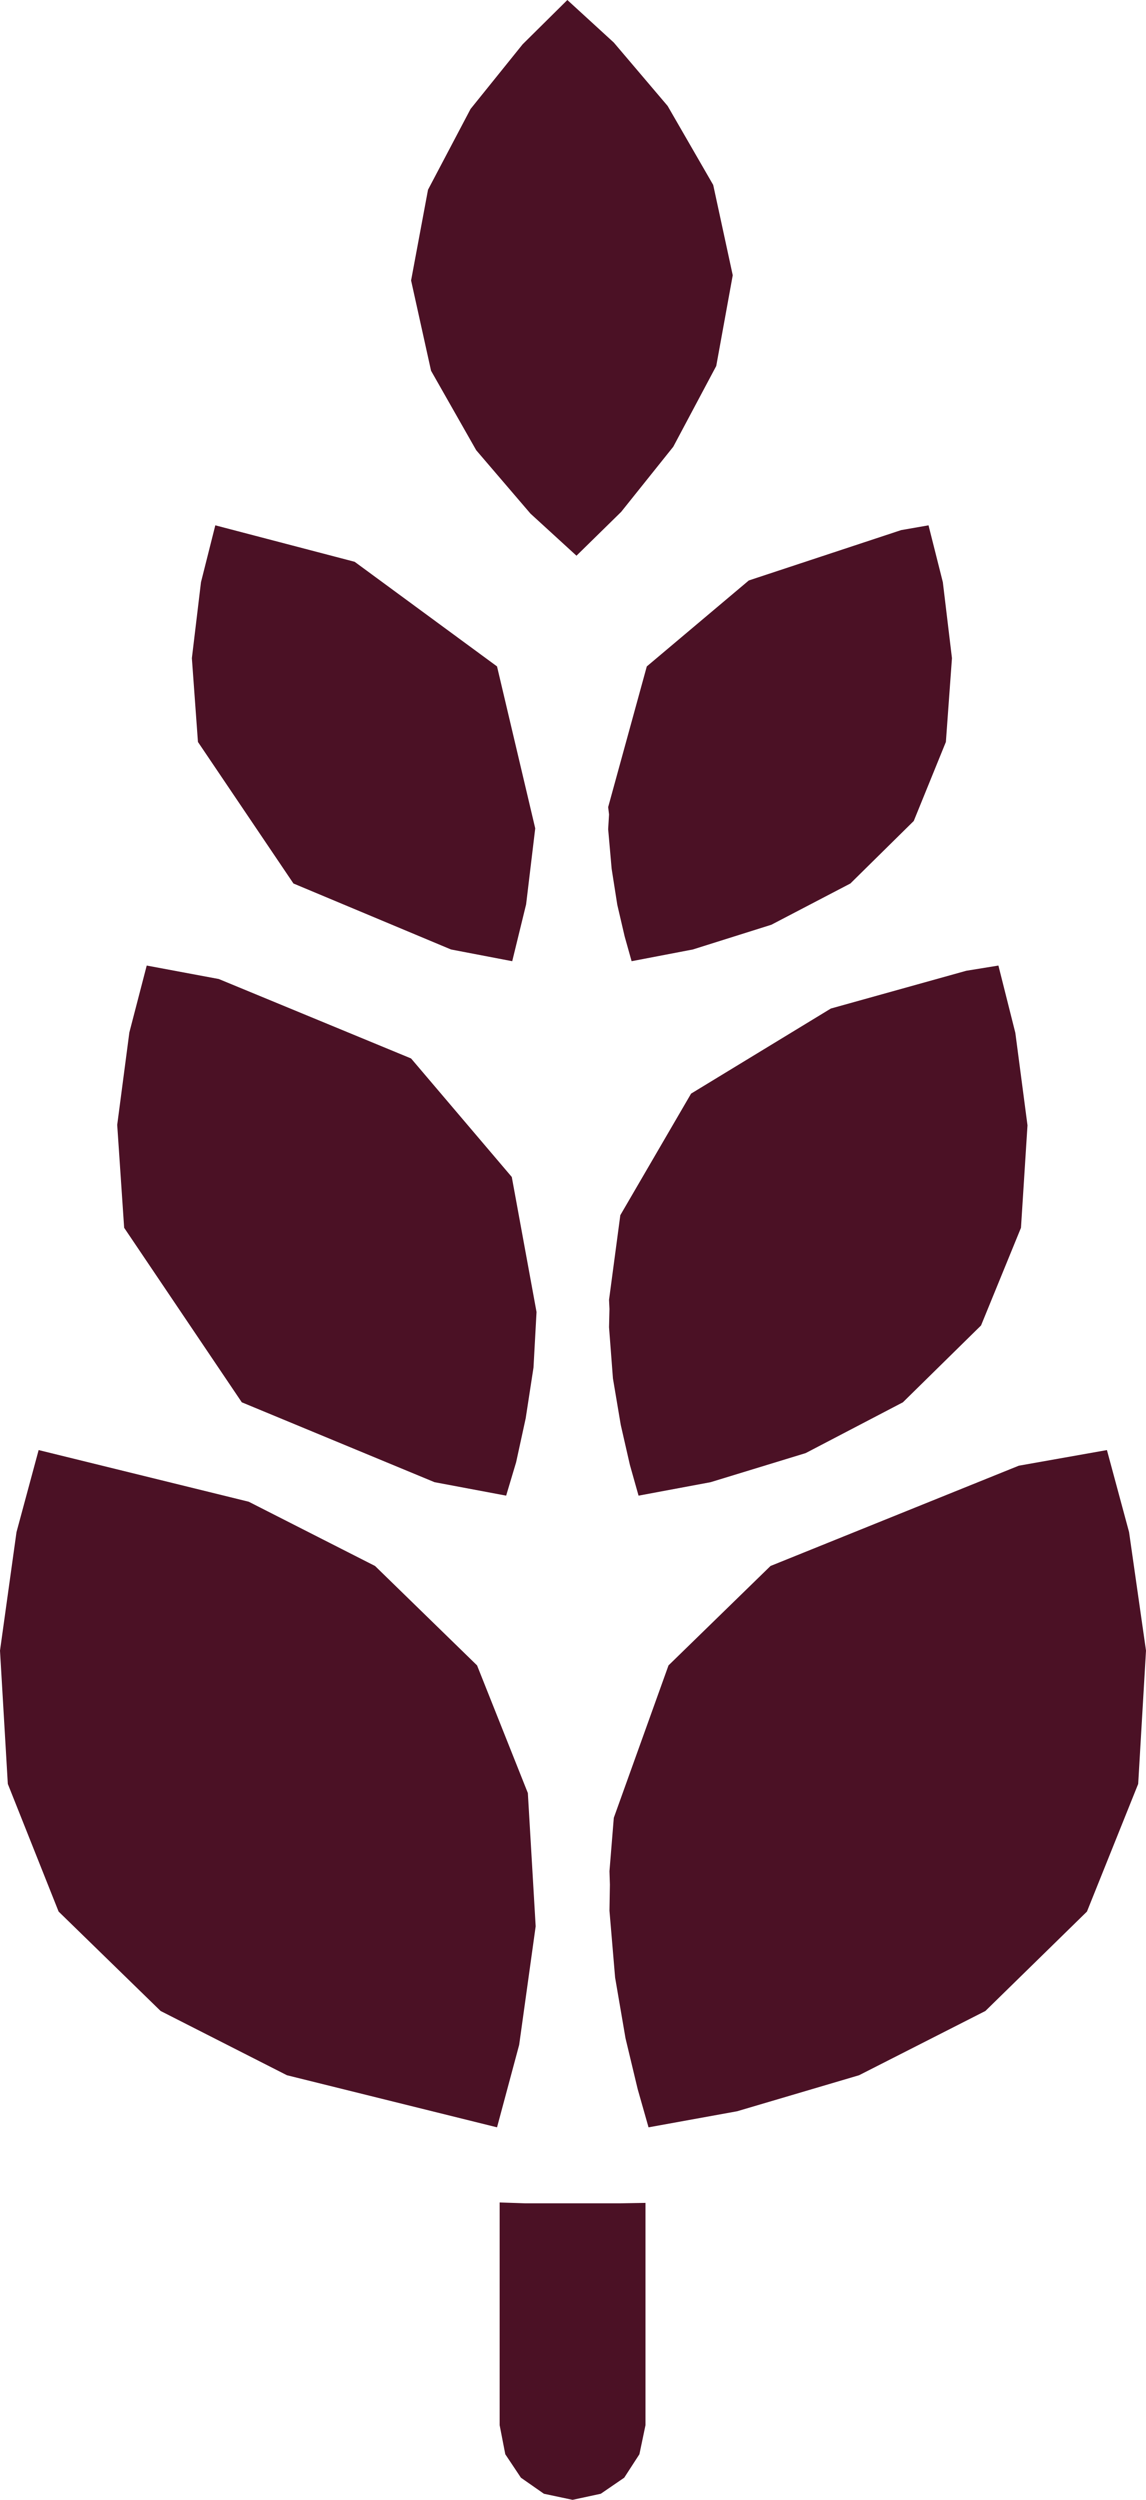 <?xml version="1.0" encoding="UTF-8"?>
<svg id="Layer_2" data-name="Layer 2" xmlns="http://www.w3.org/2000/svg" viewBox="0 0 26.4 57.58">
  <defs>
    <style>
      .cls-1 {
        fill: #4b1125;
        fill-rule: evenodd;
      }
    </style>
  </defs>
  <g id="Layer_1-2" data-name="Layer 1">
    <g>
      <polygon class="cls-1" points="12.33 19.08 11.45 15.35 8.17 12.94 4.96 12.1 4.63 13.41 4.42 15.16 4.56 17.09 6.76 20.35 10.39 21.87 11.8 22.14 12.12 20.83 12.33 19.08"/>
      <polygon class="cls-1" points="12.34 44.37 12.16 41.3 10.99 38.36 8.64 36.07 5.73 34.59 .89 33.4 .38 35.29 0 38.02 .18 41.09 1.35 44.03 3.7 46.32 6.61 47.8 11.45 49 11.96 47.1 12.34 44.37"/>
      <polygon class="cls-1" points="12.36 30.22 11.79 27.11 9.47 24.38 5.04 22.55 3.38 22.24 2.98 23.78 2.7 25.91 2.86 28.28 5.57 32.3 10.01 34.14 11.66 34.45 11.89 33.68 12.11 32.67 12.29 31.5 12.36 30.22"/>
      <polygon class="cls-1" points="14.87 50.74 14.28 50.75 12.1 50.75 11.51 50.73 11.51 55.86 11.64 56.53 12 57.07 12.53 57.44 13.19 57.58 13.84 57.44 14.38 57.07 14.73 56.53 14.87 55.86 14.87 50.74"/>
      <polygon class="cls-1" points="16.88 6.34 16.43 4.26 15.38 2.44 14.14 .98 13.07 0 12.04 1.02 10.84 2.51 9.86 4.37 9.47 6.46 9.93 8.54 10.97 10.37 12.22 11.83 13.28 12.8 14.31 11.79 15.51 10.29 16.5 8.43 16.88 6.34"/>
      <polygon class="cls-1" points="21.93 15.16 21.72 13.41 21.39 12.1 20.76 12.21 17.25 13.37 14.9 15.35 14.01 18.59 14.03 18.76 14.01 19.1 14.09 20.01 14.22 20.84 14.39 21.57 14.55 22.14 15.96 21.87 17.77 21.3 19.59 20.35 21.05 18.91 21.79 17.09 21.93 15.16"/>
      <polygon class="cls-1" points="23.67 25.92 23.39 23.79 23 22.24 22.26 22.36 19.14 23.23 15.92 25.19 14.29 27.99 14.03 29.94 14.04 30.15 14.03 30.57 14.12 31.75 14.3 32.82 14.51 33.74 14.71 34.45 16.37 34.14 18.56 33.47 20.8 32.3 22.6 30.53 23.52 28.28 23.67 25.92"/>
      <polygon class="cls-1" points="26.4 38.02 26.01 35.29 25.5 33.4 23.47 33.76 17.75 36.07 15.4 38.36 14.14 41.87 14.04 43.1 14.05 43.41 14.04 44.01 14.17 45.55 14.41 46.95 14.69 48.12 14.94 49 16.98 48.63 19.79 47.8 22.7 46.32 25.04 44.03 26.22 41.09 26.4 38.02"/>
    </g>
  </g>
</svg>
